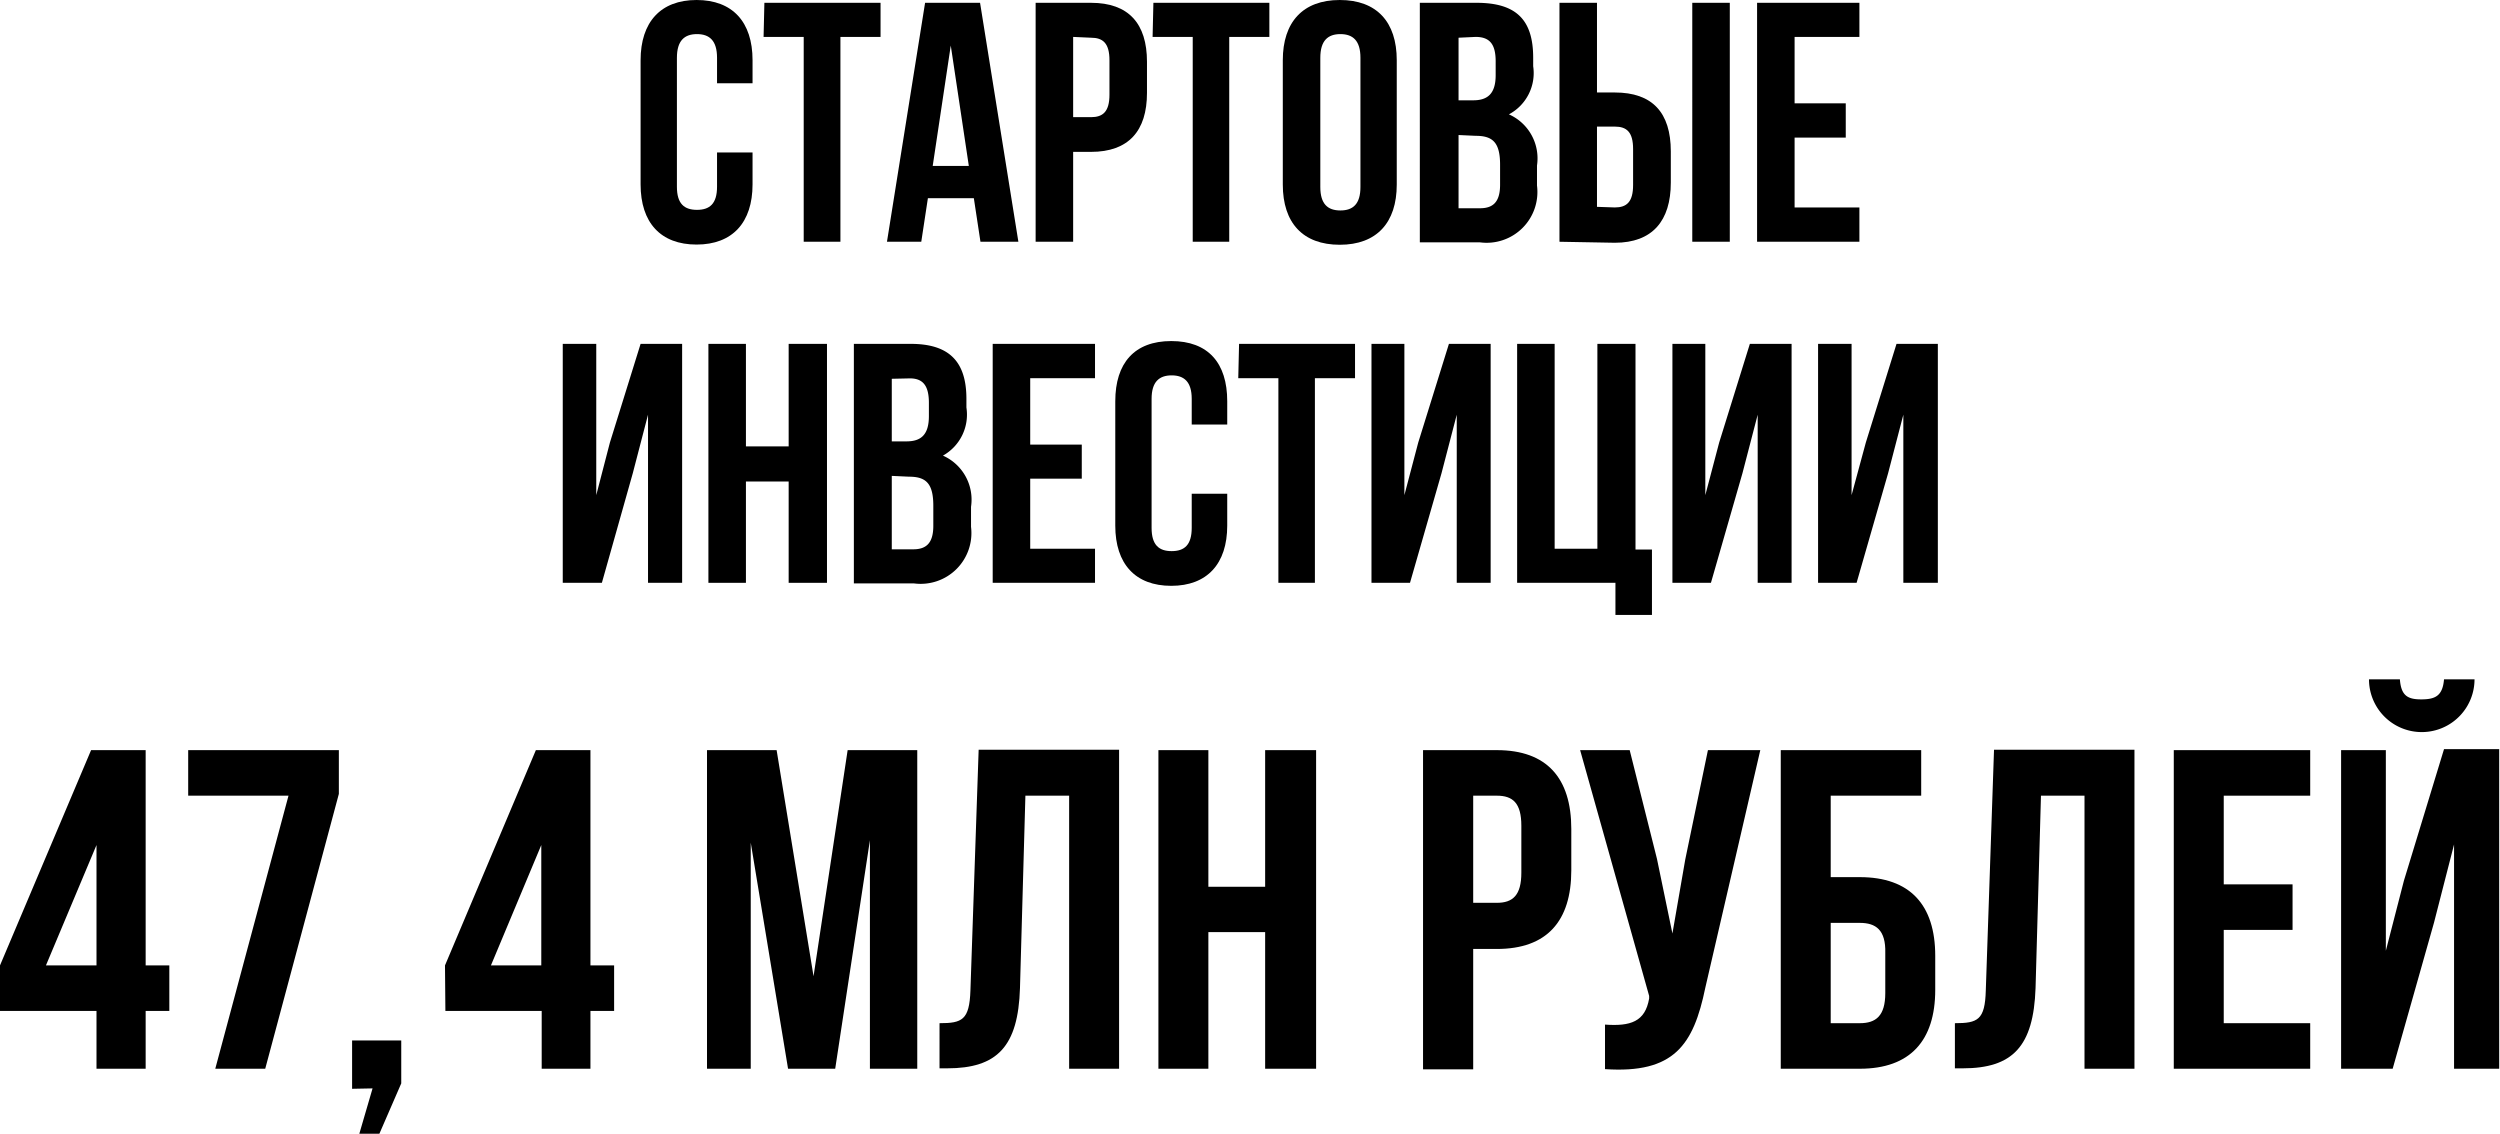 <?xml version="1.0" encoding="UTF-8"?> <svg xmlns="http://www.w3.org/2000/svg" viewBox="0 0 124.61 56.53"> <g id="Слой_2" data-name="Слой 2"> <g id="Слой_1-2" data-name="Слой 1"> <path d="M37.51,7.6V9.19c0,1.9-1,3-2.79,3s-2.79-1.09-2.79-3V3c0-1.9,1-3,2.79-3s2.79,1.09,2.79,3V4.15H35.74V2.88c0-.86-.38-1.18-1-1.18s-1,.32-1,1.18V9.31c0,.85.37,1.15,1,1.15s1-.3,1-1.15V7.6Z"></path> <path d="M38.1.14h5.79v1.7h-2V12.05H40.06V1.84h-2Z"></path> <path d="M50.76,12.05H48.87l-.33-2.17H46.25l-.33,2.17H44.21L46.11.14h2.74ZM46.49,8.27h1.8l-.9-6Z"></path> <path d="M57.17,3.08V4.63c0,1.9-.92,2.94-2.79,2.94h-.89v4.48H51.62V.14h2.76C56.25.14,57.17,1.17,57.17,3.08ZM53.49,1.84v4h.89c.59,0,.92-.27.92-1.12V3c0-.85-.33-1.12-.92-1.12Z"></path> <path d="M57.49.14h5.78v1.7h-2V12.05H59.45V1.84h-2Z"></path> <path d="M63.94,3c0-1.9,1-3,2.84-3s2.84,1.09,2.84,3v6.2c0,1.9-1,3-2.84,3s-2.84-1.09-2.84-3Zm1.87,6.32c0,.85.37,1.17,1,1.17s1-.32,1-1.17V2.88c0-.86-.38-1.18-1-1.18s-1,.32-1,1.18Z"></path> <path d="M76.42,2.88V3.3a2.33,2.33,0,0,1-1.21,2.4,2.4,2.4,0,0,1,1.4,2.55v1a2.53,2.53,0,0,1-2.84,2.83h-3V.14h2.83C75.59.14,76.42,1,76.42,2.88Zm-3.72-1V5h.73c.69,0,1.12-.3,1.12-1.25V3.06c0-.85-.29-1.22-1-1.22Zm0,4.85v3.65h1.07c.63,0,1-.29,1-1.17v-1c0-1.1-.36-1.44-1.21-1.44Z"></path> <path d="M77.73,12.05V.14H79.6V4.61h.89c1.87,0,2.79,1,2.79,2.94V9.1c0,1.91-.92,3-2.79,3Zm2.76-1.71c.59,0,.91-.27.91-1.12V7.43c0-.85-.32-1.12-.91-1.12H79.6v4Zm3.86,1.71V.14h1.87V12.05Z"></path> <path d="M89.45,5.15H92V6.86H89.45v3.48h3.23v1.71h-5.1V.14h5.1v1.7H89.45Z"></path> <path d="M30,29.05H28.05V17.14h1.67v7.54l.68-2.62,1.53-4.92H34V29.05H32.3V20.67l-.76,2.92Z"></path> <path d="M37.18,29.05H35.31V17.14h1.87v5.11h2.13V17.14h1.91V29.05H39.31V24H37.18Z"></path> <path d="M48.17,19.88v.43A2.34,2.34,0,0,1,47,22.71a2.4,2.4,0,0,1,1.4,2.55v1a2.53,2.53,0,0,1-2.84,2.82h-3V17.14H45.4C47.34,17.14,48.17,18.05,48.17,19.88Zm-3.72-1V22h.73c.7,0,1.12-.3,1.12-1.26v-.66c0-.85-.29-1.22-.95-1.22Zm0,4.84v3.66h1.07c.63,0,1-.29,1-1.17v-1c0-1.11-.36-1.45-1.21-1.45Z"></path> <path d="M51.35,22.16h2.57v1.7H51.35v3.49h3.23v1.7h-5.1V17.14h5.1v1.71H51.35Z"></path> <path d="M61.17,24.61V26.2c0,1.9-1,3-2.79,3s-2.79-1.09-2.79-3V20c0-1.9.95-3,2.79-3s2.79,1.09,2.79,3v1.16H59.4V19.88c0-.85-.38-1.17-1-1.17s-1,.32-1,1.17v6.43c0,.86.37,1.16,1,1.16s1-.3,1-1.16v-1.7Z"></path> <path d="M61.76,17.14h5.78v1.71h-2v10.2H63.72V18.85h-2Z"></path> <path d="M70.28,29.05H68.36V17.14H70v7.54l.69-2.62,1.53-4.92H74.3V29.05H72.61V20.67l-.76,2.92Z"></path> <path d="M75.62,17.14h1.87V27.35h2.13V17.14h1.9V27.39h.82v3.26H80.52v-1.6h-4.9Z"></path> <path d="M85.28,29.05H83.36V17.14H85v7.54l.69-2.62,1.53-4.92H89.3V29.05H87.61V20.67l-.76,2.92Z"></path> <path d="M92.54,29.05H90.62V17.14h1.67v7.54L93,22.06l1.53-4.92h2.06V29.05H94.87V20.67l-.76,2.92Z"></path> <path d="M0,48.12,4.54,37.39H7.26V48.12H8.44v2.27H7.26v2.88H4.81V50.39H0Zm4.81,0v-6l-2.52,6Z"></path> <path d="M16.89,37.39v2.18l-3.67,13.7H10.73l3.65-13.61h-5V37.39Z"></path> <path d="M17.55,54.27V51.86H20V54l-1.09,2.51h-1l.66-2.26Z"></path> <path d="M22.18,48.12l4.53-10.73h2.72V48.12h1.18v2.27H29.43v2.88H27V50.39h-4.8Zm4.8,0v-6l-2.51,6Z"></path> <path d="M40.55,48.66l1.7-11.27h3.47V53.27H43.36V41.88L41.63,53.27H39.28L37.42,42V53.27H35.24V37.39h3.47Z"></path> <path d="M46.83,51c1.13,0,1.49-.16,1.54-1.63l.41-12h7V53.27H53.29V39.66H51.11l-.27,9.59c-.09,2.91-1.13,4-3.63,4h-.38Z"></path> <path d="M60.23,53.27H57.74V37.39h2.49V44.2h2.83V37.39H65.6V53.27H63.06V46.46H60.23Z"></path> <path d="M78.32,41.32v2.06c0,2.54-1.22,3.92-3.71,3.92H73.43v6h-2.5V37.39h3.68C77.1,37.39,78.32,38.78,78.32,41.32Zm-4.89-1.66V45h1.18c.79,0,1.22-.37,1.22-1.5V41.16c0-1.14-.43-1.5-1.22-1.5Z"></path> <path d="M85,49.23c-.59,2.86-1.56,4.29-5,4.06V51.07c1.27.09,2-.14,2.2-1.3l0-.13L78.76,37.39h2.47l1.36,5.42.77,3.72L84,42.84l1.13-5.45h2.61Z"></path> <path d="M88.76,53.27V37.39h7v2.27H91.25v4.06H92.7c2.5,0,3.76,1.38,3.76,3.92v1.7c0,2.54-1.26,3.93-3.76,3.93ZM92.7,51c.8,0,1.27-.36,1.27-1.5v-2C94,46.35,93.5,46,92.7,46H91.25v5Z"></path> <path d="M97.44,51c1.14,0,1.5-.16,1.54-1.63l.41-12h7V53.27H103.9V39.66h-2.17l-.27,9.59c-.1,2.91-1.14,4-3.63,4h-.39Z"></path> <path d="M110.84,44.08h3.43v2.27h-3.43V51h4.31v2.27h-6.8V37.39h6.8v2.27h-4.31Z"></path> <path d="M119.26,53.27h-2.57V37.39h2.23v10l.9-3.49,2-6.56h2.75V53.27h-2.25V42.09l-1,3.9Zm2.56-19.41c-.07.84-.45,1-1.14,1s-1-.2-1.06-1h-1.54a2.63,2.63,0,0,0,5.26,0Z"></path> </g> </g> </svg> 